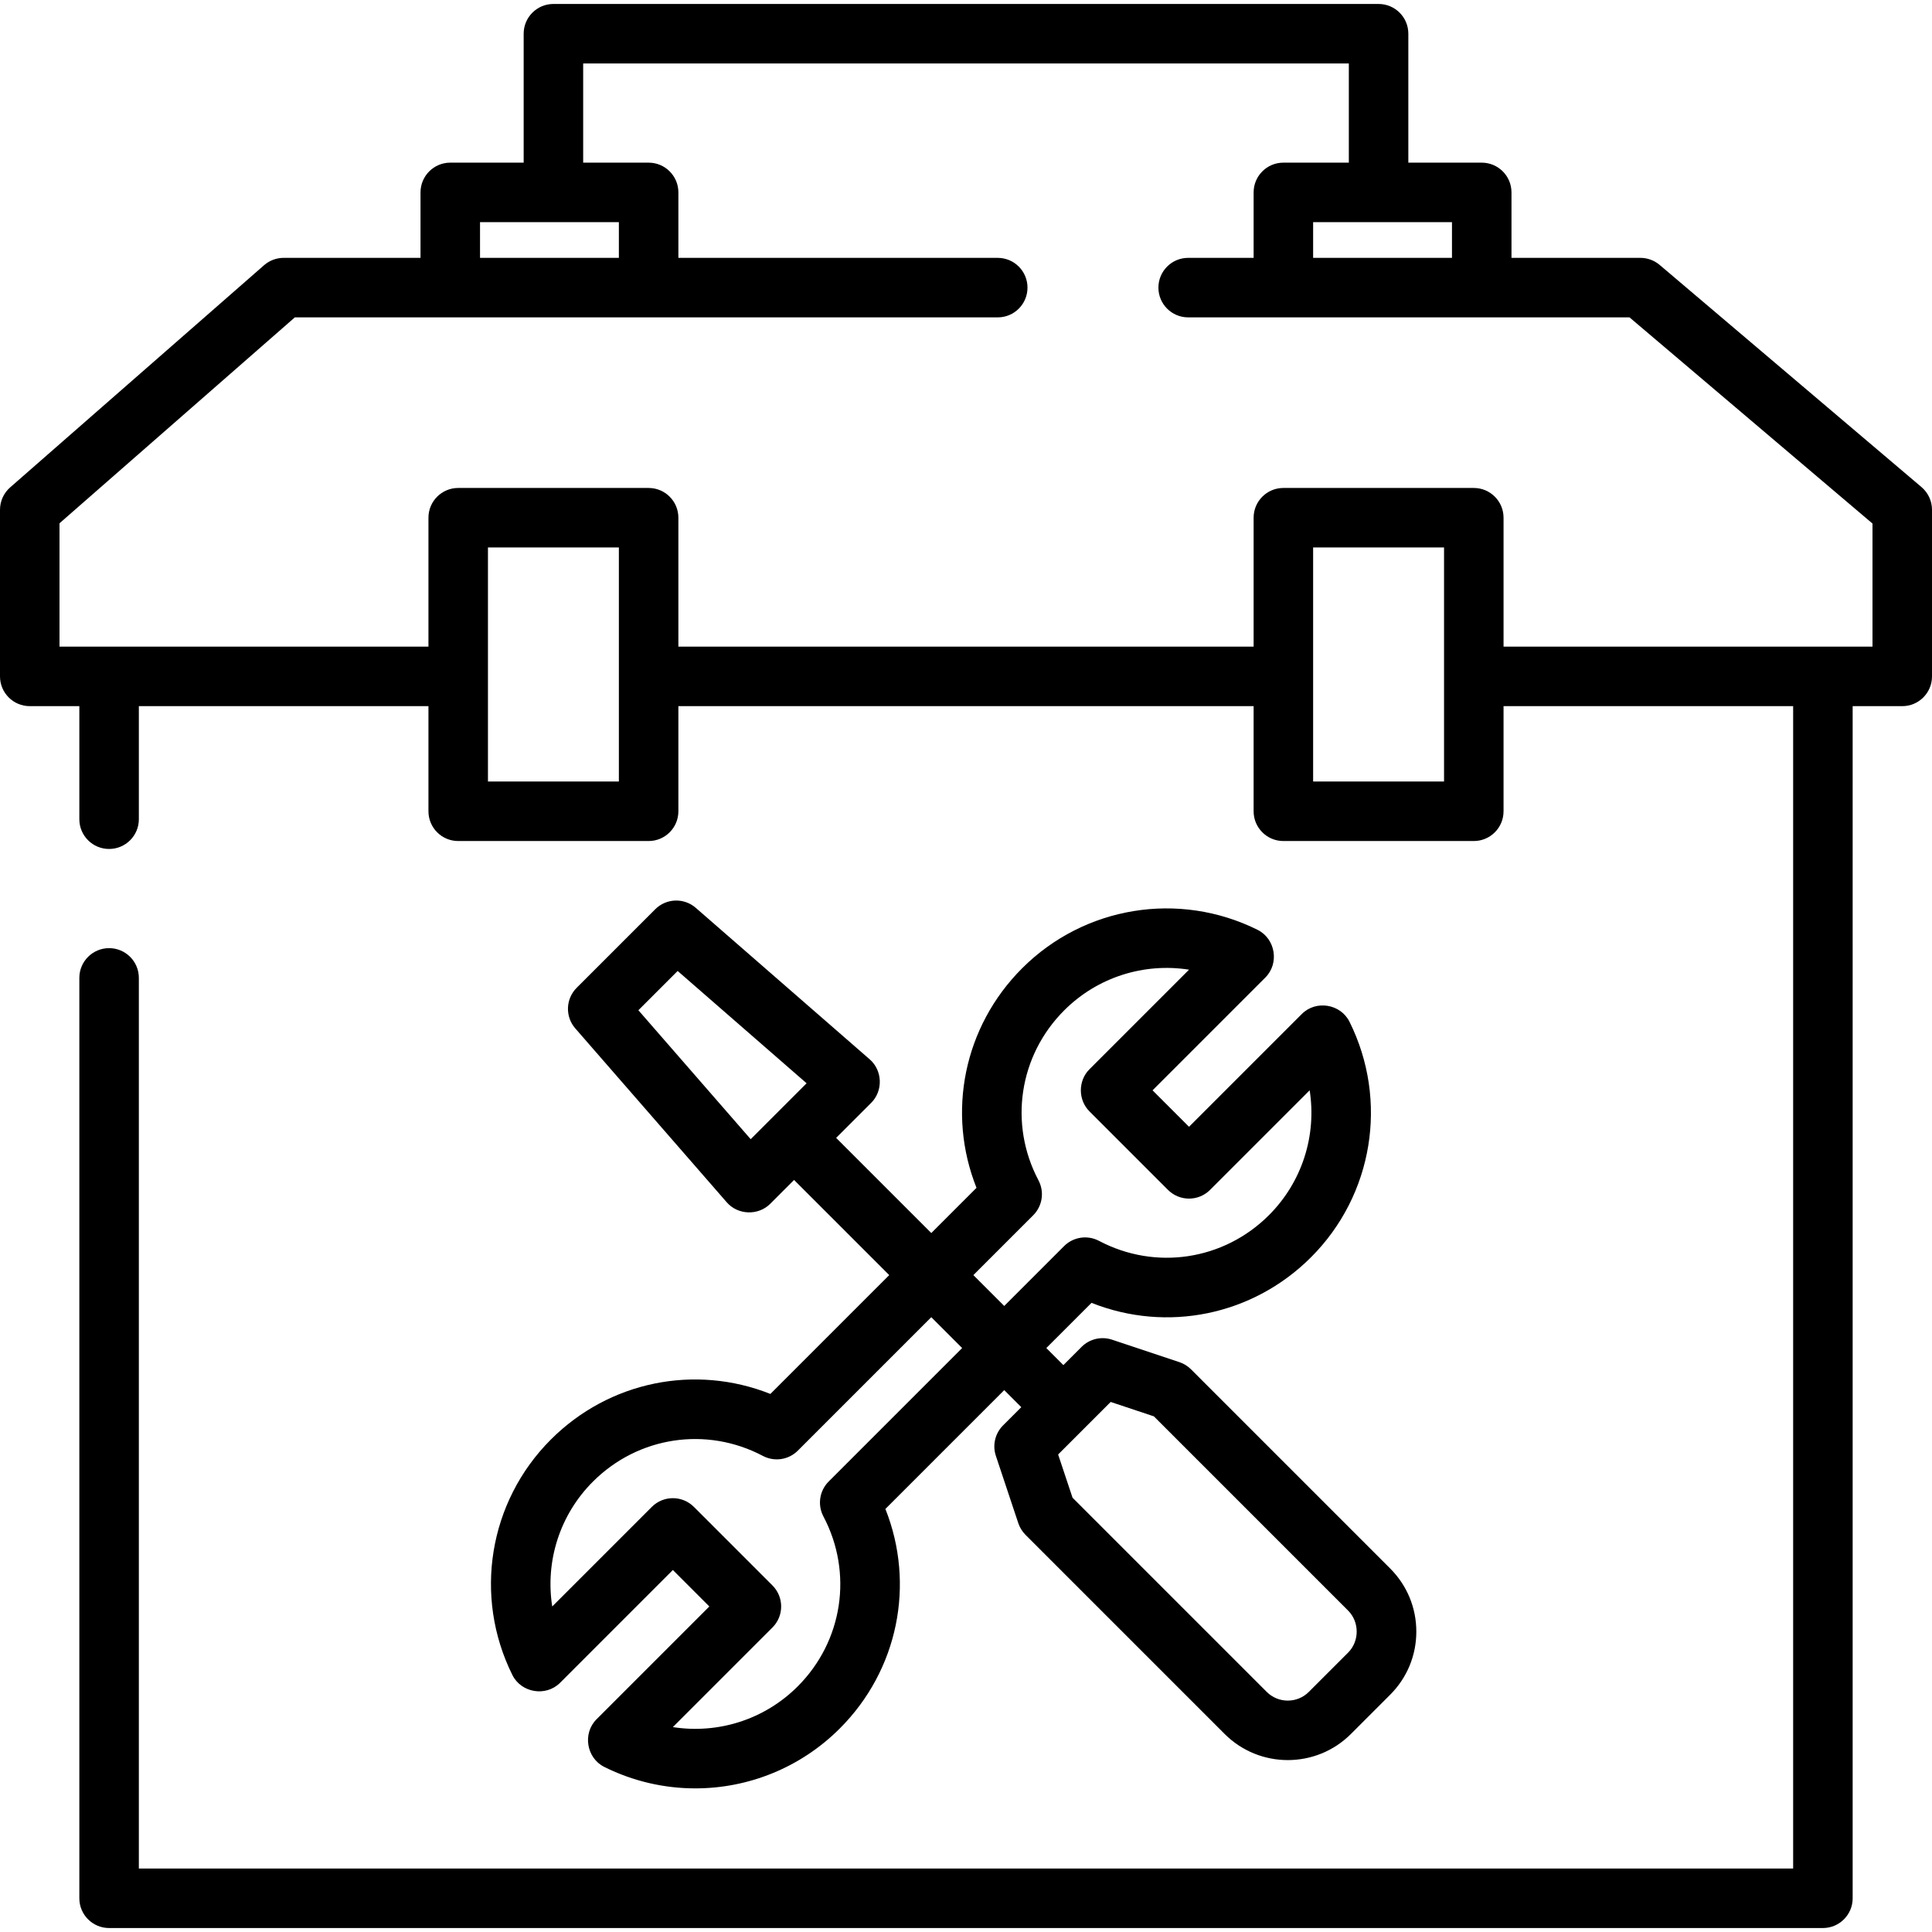 <?xml version="1.0" encoding="iso-8859-1"?>
<!-- Uploaded to: SVG Repo, www.svgrepo.com, Generator: SVG Repo Mixer Tools -->
<svg fill="#000000" height="800px" width="800px" version="1.1" id="Layer_1" xmlns="http://www.w3.org/2000/svg" xmlns:xlink="http://www.w3.org/1999/xlink" 
	 viewBox="0 0 512 512" xml:space="preserve">
<g>
	<g>
		<path d="M368.41,415.663l-52.782-52.781c-0.865-0.865-1.921-1.517-3.081-1.905l-17.842-5.947
			c-2.834-0.944-5.958-0.207-8.069,1.905l-4.832,4.832l-4.521-4.521l11.978-11.978c19.947,7.93,42.695,3.396,58.181-12.09
			c16.47-16.471,20.566-41.548,10.191-62.4c-2.358-4.739-8.885-5.814-12.635-2.064l-29.894,29.895l-9.665-9.664l29.895-29.895
			c3.75-3.751,2.677-10.277-2.064-12.636c-20.852-10.374-45.93-6.278-62.399,10.191c-15.487,15.486-20.025,38.234-12.09,58.183
			l-11.978,11.978l-25.215-25.215l9.293-9.293c3.182-3.183,2.998-8.565-0.396-11.522l-46.091-40.144
			c-3.127-2.725-7.825-2.561-10.754,0.37l-20.815,20.815c-2.931,2.931-3.092,7.63-0.371,10.754l40.144,46.092
			c2.956,3.395,8.337,3.58,11.522,0.397l6.318-6.319l25.215,25.214l-31.492,31.491c-19.947-7.933-42.695-3.395-58.181,12.09
			c-16.471,16.47-20.566,41.547-10.191,62.4c2.358,4.739,8.885,5.814,12.635,2.064l29.894-29.895l9.664,9.664l-29.894,29.894
			c-3.75,3.751-2.678,10.277,2.063,12.636c7.681,3.822,15.933,5.679,24.119,5.679c14.037-0.001,27.876-5.467,38.28-15.871
			c15.487-15.486,20.024-38.234,12.09-58.182l31.491-31.491l4.521,4.521l-4.832,4.832c-2.112,2.112-2.849,5.236-1.905,8.07
			l5.947,17.842c0.387,1.161,1.04,2.215,1.905,3.083l52.782,52.782c4.612,4.611,10.669,6.917,16.727,6.917
			c6.058,0,12.116-2.306,16.728-6.918l10.407-10.408c4.467-4.467,6.928-10.407,6.928-16.726
			C375.338,426.071,372.878,420.132,368.41,415.663z M198.94,301.896l-29.762-34.172l10.407-10.407l34.171,29.762L198.94,301.896z
			 M219.61,392.614c-2.445,2.445-3.012,6.2-1.397,9.258c7.903,14.964,5.164,33.067-6.815,45.045
			c-8.845,8.847-21.192,12.652-33.084,10.783l26.393-26.393c3.079-3.08,3.079-8.072,0-11.151l-20.815-20.815
			c-3.079-3.078-8.072-3.078-11.15,0l-26.394,26.394c-1.872-11.894,1.937-24.24,10.782-33.084
			c11.98-11.979,30.081-14.717,45.045-6.815c3.059,1.615,6.812,1.048,9.257-1.396l35.37-35.37l8.177,8.177L219.61,392.614z
			 M266.131,346.092l-8.177-8.177l15.857-15.855c2.445-2.445,3.012-6.2,1.397-9.258c-7.903-14.965-5.164-33.068,6.815-45.045
			c8.845-8.845,21.191-12.656,33.084-10.782l-26.394,26.393c-3.036,3.037-3.036,8.115,0,11.151l20.815,20.815
			c3.079,3.078,8.072,3.078,11.15,0l26.394-26.394c1.872,11.894-1.938,24.24-10.782,33.084c-11.979,11.98-30.08,14.718-45.046,6.815
			c-3.057-1.615-6.812-1.048-9.257,1.396L266.131,346.092z M357.258,437.964v0.001l-10.407,10.407
			c-3.074,3.076-8.077,3.075-11.152,0l-51.466-51.466l-3.817-11.453l13.924-13.922l11.453,3.818l51.465,51.464
			C360.297,429.852,360.299,434.926,357.258,437.964z"/>
	</g>
</g>
<g>
	<g>
		<path d="M509.217,129.084l-69.388-58.875c-1.426-1.209-3.234-1.872-5.102-1.872h-34.168V50.99c0-4.356-3.53-7.885-7.885-7.885
			h-19.45V8.936c0-4.356-3.53-7.885-7.885-7.885H146.661c-4.355,0-7.885,3.529-7.885,7.885v34.168h-19.45
			c-4.355,0-7.885,3.529-7.885,7.885v17.347H75.17c-1.91,0-3.755,0.693-5.193,1.95L2.692,129.162C0.982,130.66,0,132.822,0,135.096
			v44.156c0,4.356,3.53,7.885,7.885,7.885h13.142v29.963c0,4.356,3.53,7.885,7.885,7.885c4.355,0,7.885-3.529,7.885-7.885v-29.963
			h76.747v27.86c0,4.356,3.53,7.885,7.885,7.885h50.464c4.355,0,7.885-3.529,7.885-7.885v-27.86h152.444v27.86
			c0,4.356,3.53,7.885,7.885,7.885h50.464c4.355,0,7.885-3.529,7.885-7.885v-27.86h76.747v308.041H36.797V259.154
			c0-4.356-3.53-7.885-7.885-7.885c-4.355,0-7.885,3.529-7.885,7.885v243.91c0,4.356,3.53,7.885,7.885,7.885h454.177
			c4.355,0,7.885-3.529,7.885-7.885V187.138h13.142c4.355,0,7.885-3.529,7.885-7.885v-44.156
			C512,132.781,510.982,130.582,509.217,129.084z M384.789,58.875v9.462h-36.797v-9.462H384.789z M127.211,58.875h36.797v9.462
			h-36.797V58.875z M164.008,207.113h-34.694v-62.029h34.694V207.113z M382.686,207.113h-34.694v-62.029h34.694V207.113z
			 M496.23,171.368h-97.774v-34.168c0-4.356-3.53-7.885-7.885-7.885h-50.464c-4.355,0-7.885,3.529-7.885,7.885v34.168H179.778
			v-34.168c0-4.356-3.53-7.885-7.885-7.885h-50.464c-4.355,0-7.885,3.529-7.885,7.885v34.168H15.77v-32.693l62.363-54.567h186.278
			c4.355,0,7.885-3.529,7.885-7.885c0-4.356-3.53-7.885-7.885-7.885h-84.632V50.99c0-4.356-3.53-7.885-7.885-7.885h-17.347V16.821
			h202.908v26.283h-17.347c-4.355,0-7.885,3.529-7.885,7.885v17.347h-17.347c-4.355,0-7.885,3.529-7.885,7.885
			c0,4.356,3.53,7.885,7.885,7.885h116.958l64.397,54.641V171.368z"/>
	</g>
</g>
</svg>